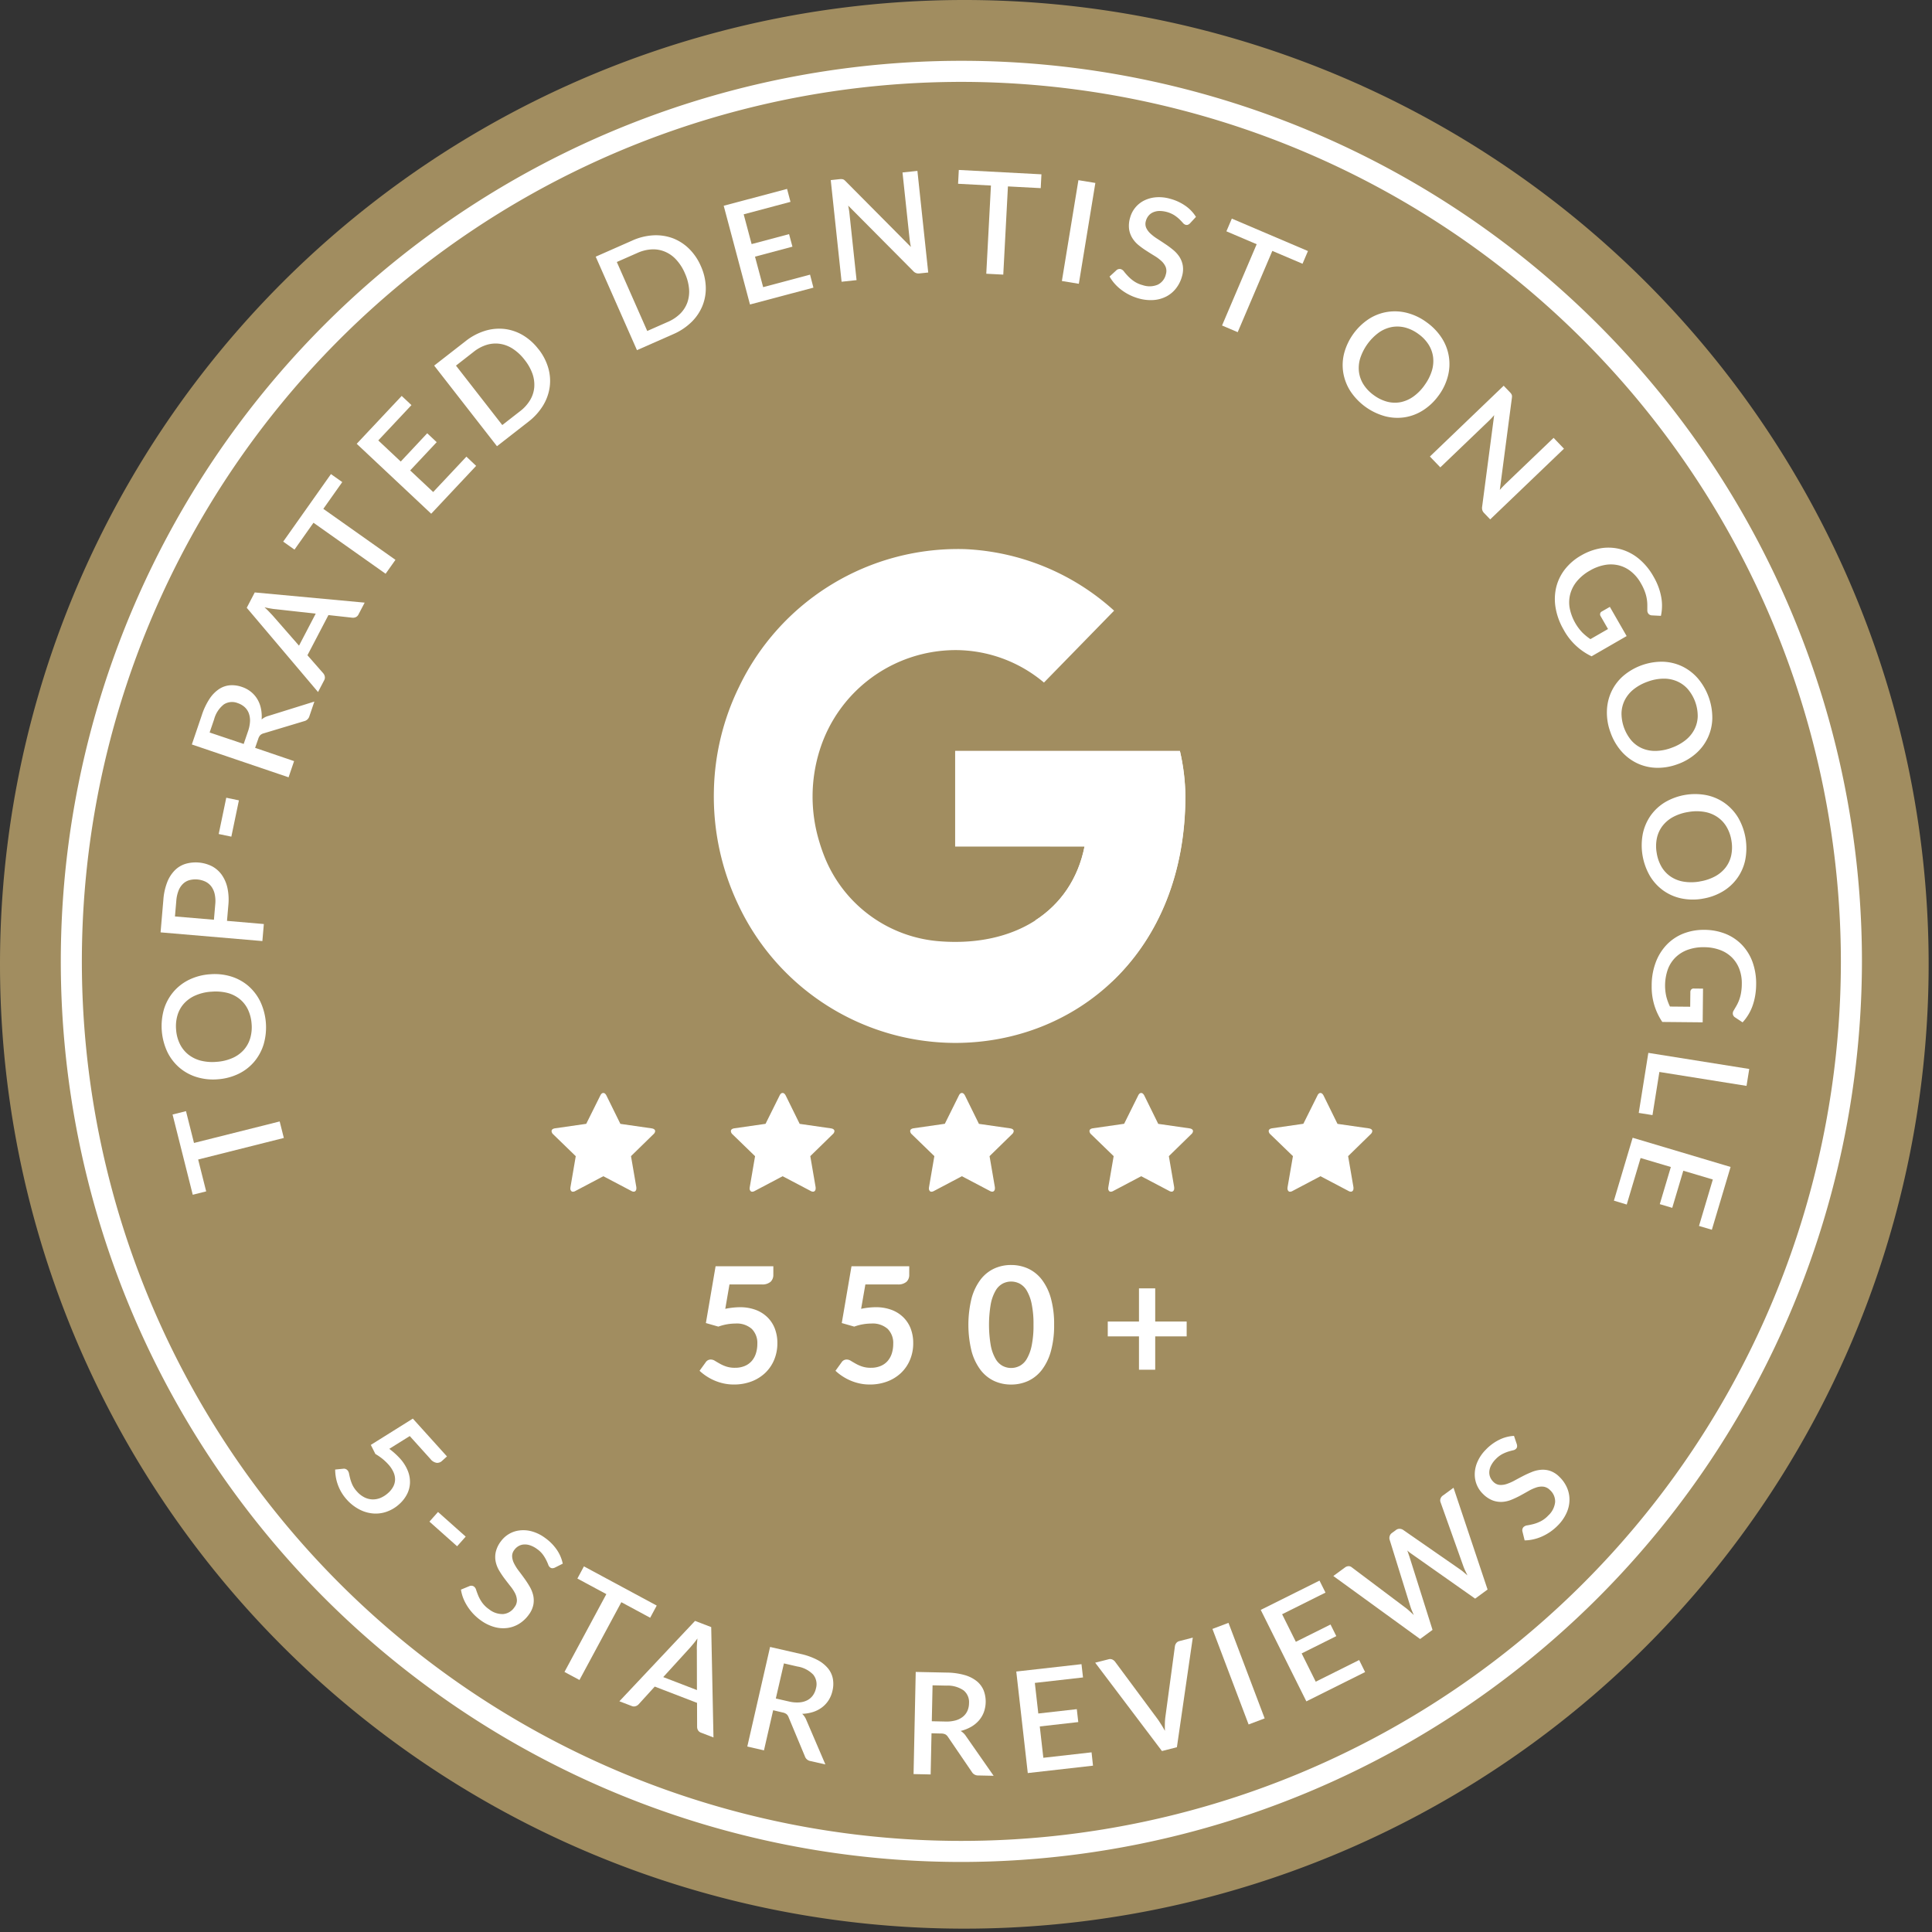 <svg id="Group_212" data-name="Group 212" xmlns="http://www.w3.org/2000/svg" xmlns:xlink="http://www.w3.org/1999/xlink" width="172" height="172" viewBox="0 0 172 172">
  <rect x="0" y="0" width="172" height="172" fill="#333333" stroke="none"/>
  <defs>
    <clipPath id="clip-path">
      <rect id="Rectangle_167" data-name="Rectangle 167" width="172" height="172" fill="none"/>
    </clipPath>
    <clipPath id="clip-path-2">
      <path id="Path_2331" data-name="Path 2331" d="M43.743,55.315a21.985,21.985,0,0,0,21.376,22.23c10.739,0,20.5-8,20.5-21.99a18.722,18.722,0,0,0-.482-3.981H65.128v8.495H76.646c-1.155,5.8-6.253,8.946-12.876,8.444A12.02,12.02,0,0,1,53.5,61,13.056,13.056,0,0,1,65.125,42.569a12.248,12.248,0,0,1,7.9,2.891l6.248-6.4a21.15,21.15,0,0,0-13.294-5.478h-.256A21.983,21.983,0,0,0,43.743,55.315" transform="translate(-43.742 -33.582)" fill="none"/>
    </clipPath>
  </defs>
  <g id="Group_207" data-name="Group 207">
    <g id="Group_206" data-name="Group 206" clip-path="url(#clip-path)">
      <path id="Path_2326" data-name="Path 2326" d="M85.851,0A85.851,85.851,0,1,1,0,85.851,85.851,85.851,0,0,1,85.851,0" fill="#a18d60"/>
      <path id="Path_2327" data-name="Path 2327" d="M84.051,164.727a80.675,80.675,0,1,1,80.675-80.674,80.767,80.767,0,0,1-80.675,80.674m0-158.474a77.8,77.8,0,1,0,77.8,77.8,77.89,77.89,0,0,0-77.8-77.8" transform="translate(1.537 1.537)" fill="#fff"/>
      <path id="Path_2328" data-name="Path 2328" d="M84.051,164.727a80.675,80.675,0,1,1,80.675-80.674A80.767,80.767,0,0,1,84.051,164.727Zm0-158.474a77.8,77.8,0,1,0,77.8,77.8A77.89,77.89,0,0,0,84.051,6.252Z" transform="translate(1.537 1.537)" fill="none" stroke="#a18d60" stroke-width="1"/>
      <path id="Path_2329" data-name="Path 2329" d="M45.874,65.307h0A22.419,22.419,0,0,1,43.68,55.1a21.989,21.989,0,0,1,2.238-9.234A21.6,21.6,0,0,1,66.016,33.6,21.15,21.15,0,0,1,79.31,39.079l-6.245,6.4a12.241,12.241,0,0,0-7.9-2.89,12.7,12.7,0,0,0-12.063,8.9,13.791,13.791,0,0,0-.033,8.176c.131.445.29.9.469,1.349a12.005,12.005,0,0,0,10.263,7.5c6.625.508,11.727-2.64,12.879-8.443H65.159v-8.5H85.169a18.591,18.591,0,0,1,.489,4c0,14-9.764,21.99-20.5,21.99A21.388,21.388,0,0,1,45.874,65.307" transform="translate(19.876 15.287)" fill="#fff"/>
    </g>
  </g>
  <g id="Group_209" data-name="Group 209" transform="translate(63.649 48.865)">
    <g id="Group_208" data-name="Group 208" clip-path="url(#clip-path-2)">
      <path id="Path_2330" data-name="Path 2330" d="M85.228,76.748,54.963,52.759l-3.906-3,34.17-10Z" transform="translate(-40.412 -30.768)" fill="#fff"/>
    </g>
  </g>
  <g id="Group_211" data-name="Group 211">
    <g id="Group_210" data-name="Group 210" clip-path="url(#clip-path)">
      <path id="Path_2332" data-name="Path 2332" d="M42.968,70.273a.411.411,0,0,1-.15.269l-2,1.954.476,2.771v.119a.31.31,0,0,1-.06.188.207.207,0,0,1-.164.084.412.412,0,0,1-.223-.065l-2.491-1.31-2.481,1.31a.455.455,0,0,1-.23.07.189.189,0,0,1-.167-.089.326.326,0,0,1-.06-.188,1.166,1.166,0,0,1,.009-.119L35.9,72.5l-2.015-1.954a.42.42,0,0,1-.138-.269c0-.14.1-.224.307-.258l2.779-.4L38.085,67.1c.073-.151.162-.228.268-.228s.2.077.278.228l1.241,2.522,2.779.4c.211.033.317.118.317.258" transform="translate(15.358 30.432)" fill="#fff"/>
      <path id="Path_2333" data-name="Path 2333" d="M53.937,70.273a.411.411,0,0,1-.15.269l-2,1.954.476,2.771v.119a.31.31,0,0,1-.06.188.207.207,0,0,1-.164.084.412.412,0,0,1-.223-.065l-2.491-1.31-2.481,1.31a.455.455,0,0,1-.23.07.189.189,0,0,1-.167-.089.326.326,0,0,1-.06-.188,1.164,1.164,0,0,1,.009-.119L46.87,72.5l-2.015-1.954a.42.42,0,0,1-.138-.269c0-.14.1-.224.307-.258l2.779-.4L49.054,67.1c.073-.151.162-.228.268-.228s.2.077.278.228l1.241,2.522,2.779.4c.211.033.317.118.317.258" transform="translate(20.351 30.432)" fill="#fff"/>
      <path id="Path_2334" data-name="Path 2334" d="M64.905,70.273a.411.411,0,0,1-.15.269l-2,1.954.476,2.771v.119a.31.31,0,0,1-.06.188.207.207,0,0,1-.164.084.412.412,0,0,1-.223-.065l-2.491-1.31-2.481,1.31a.455.455,0,0,1-.23.07.189.189,0,0,1-.167-.089.326.326,0,0,1-.06-.188,1.166,1.166,0,0,1,.009-.119l.477-2.771-2.015-1.954a.42.42,0,0,1-.138-.269c0-.14.1-.224.307-.258l2.779-.4L60.022,67.1c.073-.151.162-.228.268-.228s.2.077.278.228l1.241,2.522,2.779.4c.211.033.317.118.317.258" transform="translate(25.342 30.432)" fill="#fff"/>
      <path id="Path_2335" data-name="Path 2335" d="M75.875,70.273a.411.411,0,0,1-.15.269l-2,1.954.476,2.771v.119a.31.31,0,0,1-.06.188.207.207,0,0,1-.164.084.412.412,0,0,1-.223-.065l-2.491-1.31-2.481,1.31a.455.455,0,0,1-.23.07.189.189,0,0,1-.167-.089.326.326,0,0,1-.06-.188,1.164,1.164,0,0,1,.009-.119l.477-2.771-2.015-1.954a.42.42,0,0,1-.138-.269c0-.14.1-.224.307-.258l2.779-.4L70.992,67.1c.073-.151.162-.228.268-.228s.2.077.278.228l1.241,2.522,2.779.4c.211.033.317.118.317.258" transform="translate(30.335 30.432)" fill="#fff"/>
      <path id="Path_2336" data-name="Path 2336" d="M86.844,70.273a.414.414,0,0,1-.151.269l-2,1.954.476,2.771v.119a.319.319,0,0,1-.058.188.208.208,0,0,1-.166.084.412.412,0,0,1-.223-.065l-2.491-1.31-2.481,1.31a.451.451,0,0,1-.23.07.187.187,0,0,1-.166-.089.326.326,0,0,1-.06-.188c0-.028,0-.067.007-.119l.479-2.771L77.76,70.542a.42.42,0,0,1-.138-.269c0-.14.1-.224.307-.258l2.779-.4L81.961,67.1c.071-.151.162-.228.266-.228s.2.077.279.228l1.24,2.522,2.781.4c.21.033.317.118.317.258" transform="translate(35.326 30.432)" fill="#fff"/>
      <path id="Path_2337" data-name="Path 2337" d="M30.024,90.555a.625.625,0,0,1-.479.176.888.888,0,0,1-.559-.345l-1.839-2.039-1.822,1.138a6.634,6.634,0,0,1,.93.834,3.675,3.675,0,0,1,.712,1.106,2.635,2.635,0,0,1,.2,1.091,2.4,2.4,0,0,1-.265,1.011,3.057,3.057,0,0,1-.681.875,3.259,3.259,0,0,1-1.155.688,2.9,2.9,0,0,1-1.235.144,3.191,3.191,0,0,1-1.209-.375,3.928,3.928,0,0,1-1.08-.854,4.048,4.048,0,0,1-.486-.661,3.953,3.953,0,0,1-.319-.69,3.809,3.809,0,0,1-.175-.684,4.026,4.026,0,0,1-.055-.642l.717-.071a.428.428,0,0,1,.386.144.623.623,0,0,1,.134.3c.025.128.06.275.1.438a3.826,3.826,0,0,0,.192.54,2.37,2.37,0,0,0,.416.61,2.218,2.218,0,0,0,.661.515,1.712,1.712,0,0,0,.714.183,1.762,1.762,0,0,0,.722-.137,2.4,2.4,0,0,0,.681-.442,2,2,0,0,0,.451-.569,1.4,1.4,0,0,0,.159-.624,1.586,1.586,0,0,0-.148-.668,2.638,2.638,0,0,0-.467-.693,4.674,4.674,0,0,0-.514-.485,4.989,4.989,0,0,0-.623-.426l-.407-.808,3.741-2.341,3.038,3.366Z" transform="translate(9.332 39.501)" fill="#fff"/>
      <rect id="Rectangle_168" data-name="Rectangle 168" width="1.15" height="3.299" transform="matrix(0.665, -0.747, 0.747, 0.665, 38.231, 135.465)" fill="#fff"/>
      <path id="Path_2338" data-name="Path 2338" d="M36.552,96.96a.6.6,0,0,1-.22.048.327.327,0,0,1-.189-.07.518.518,0,0,1-.167-.244c-.042-.113-.1-.247-.176-.4a3.306,3.306,0,0,0-.3-.495,2.232,2.232,0,0,0-.531-.508,2.261,2.261,0,0,0-.614-.323,1.423,1.423,0,0,0-.559-.074,1.071,1.071,0,0,0-.479.15,1.2,1.2,0,0,0-.374.349.881.881,0,0,0-.183.579,1.581,1.581,0,0,0,.173.611,4.15,4.15,0,0,0,.406.646c.169.221.338.448.508.684s.329.479.474.729a2.8,2.8,0,0,1,.313.774,2.1,2.1,0,0,1,.017.831,2.175,2.175,0,0,1-.4.885,3.007,3.007,0,0,1-.835.8,2.67,2.67,0,0,1-1.046.39,2.893,2.893,0,0,1-1.176-.077,3.787,3.787,0,0,1-1.237-.605,4.594,4.594,0,0,1-.662-.579,4.672,4.672,0,0,1-.519-.669,4.241,4.241,0,0,1-.373-.728,3.638,3.638,0,0,1-.2-.752l.771-.319a.423.423,0,0,1,.2-.026.434.434,0,0,1,.194.077.568.568,0,0,1,.189.3c.047.144.109.308.185.5a3.292,3.292,0,0,0,.332.6,2.5,2.5,0,0,0,.63.618,1.9,1.9,0,0,0,1.267.425,1.345,1.345,0,0,0,1-.614.982.982,0,0,0,.214-.621,1.522,1.522,0,0,0-.167-.621A3.667,3.667,0,0,0,32.6,98.6c-.17-.215-.343-.439-.515-.668a7.856,7.856,0,0,1-.479-.716,2.6,2.6,0,0,1-.308-.781,2.085,2.085,0,0,1,0-.854,2.465,2.465,0,0,1,.447-.95,2.4,2.4,0,0,1,1.665-.987,2.817,2.817,0,0,1,1.1.081,3.564,3.564,0,0,1,1.16.567,4.249,4.249,0,0,1,1.061,1.062,3.374,3.374,0,0,1,.535,1.247Z" transform="translate(12.834 42.607)" fill="#fff"/>
      <path id="Path_2339" data-name="Path 2339" d="M42.75,99.324l-.583,1.084L39.6,99.024l-3.728,6.925-1.334-.716,3.727-6.928-2.578-1.387.583-1.084Z" transform="translate(15.716 43.615)" fill="#fff"/>
      <path id="Path_2340" data-name="Path 2340" d="M46.272,109.547l-1.1-.423a.508.508,0,0,1-.269-.208.606.606,0,0,1-.087-.294l-.007-2.155-3.764-1.449-1.452,1.595a.6.6,0,0,1-.255.151.49.49,0,0,1-.342-.016l-1.1-.422,6.736-7.156,1.439.553ZM41.8,104.173l3,1.155-.007-3.565a4.229,4.229,0,0,1,.006-.464c.01-.176.026-.365.045-.565-.118.167-.231.317-.345.454s-.21.253-.3.354Z" transform="translate(17.246 45.133)" fill="#fff"/>
      <path id="Path_2341" data-name="Path 2341" d="M48.024,106.4l-.818,3.572-1.484-.34,2.028-8.866,2.689.615a5.972,5.972,0,0,1,1.51.533,3.057,3.057,0,0,1,.952.752,2.062,2.062,0,0,1,.438.933,2.568,2.568,0,0,1-.036,1.074,2.607,2.607,0,0,1-.339.831,2.47,2.47,0,0,1-.579.632,2.675,2.675,0,0,1-.794.415,3.566,3.566,0,0,1-.984.169,1.5,1.5,0,0,1,.373.559l1.694,3.946-1.326-.3a.633.633,0,0,1-.5-.426l-1.448-3.472a.679.679,0,0,0-.182-.276.828.828,0,0,0-.365-.154Zm.237-1.046,1.168.268a3.044,3.044,0,0,0,.915.081,1.831,1.831,0,0,0,.712-.189,1.434,1.434,0,0,0,.5-.428,1.72,1.72,0,0,0,.278-.632,1.354,1.354,0,0,0-.242-1.222,2.5,2.5,0,0,0-1.41-.725l-1.2-.276Z" transform="translate(20.808 45.857)" fill="#fff"/>
      <path id="Path_2342" data-name="Path 2342" d="M57.492,107.755l-.077,3.664-1.521-.032.192-9.094,2.757.058a6.014,6.014,0,0,1,1.588.218,3.078,3.078,0,0,1,1.084.543,2.085,2.085,0,0,1,.618.825,2.793,2.793,0,0,1,.017,1.94,2.445,2.445,0,0,1-.439.738,2.728,2.728,0,0,1-.694.566,3.635,3.635,0,0,1-.93.367,1.489,1.489,0,0,1,.479.47l2.456,3.521-1.358-.029a.64.64,0,0,1-.582-.314l-2.12-3.11a.685.685,0,0,0-.234-.233.862.862,0,0,0-.391-.077Zm.025-1.072,1.2.026a3.071,3.071,0,0,0,.914-.1,1.808,1.808,0,0,0,.656-.33,1.411,1.411,0,0,0,.4-.519,1.714,1.714,0,0,0,.144-.677,1.351,1.351,0,0,0-.483-1.147,2.5,2.5,0,0,0-1.526-.425l-1.237-.026Z" transform="translate(25.438 46.554)" fill="#fff"/>
      <path id="Path_2343" data-name="Path 2343" d="M67.984,101.818,68.119,103l-4.288.486.308,2.724,3.427-.387.131,1.15-3.427.389.317,2.791,4.293-.486.128,1.187-5.806.658-1.024-9.039Z" transform="translate(28.298 46.338)" fill="#fff"/>
      <path id="Path_2344" data-name="Path 2344" d="M67.006,102.426l1.179-.3a.493.493,0,0,1,.339.015.642.642,0,0,1,.244.188l3.815,5.144c.1.143.2.3.311.474s.215.355.322.551c-.01-.22-.01-.431-.006-.633a5.581,5.581,0,0,1,.039-.565l.856-6.344a.62.62,0,0,1,.116-.272.494.494,0,0,1,.291-.183l1.183-.306-1.414,9.757-1.331.34Z" transform="translate(30.495 45.598)" fill="#fff"/>
      <rect id="Rectangle_169" data-name="Rectangle 169" width="1.529" height="9.097" transform="matrix(0.935, -0.354, 0.354, 0.935, 107.939, 145.018)" fill="#fff"/>
      <path id="Path_2345" data-name="Path 2345" d="M82.366,96.705l.534,1.068L79.038,99.7l1.222,2.453,3.088-1.538.514,1.033-3.085,1.54,1.254,2.517,3.866-1.929.528,1.072-5.23,2.608-4.06-8.143Z" transform="translate(35.105 44.011)" fill="#fff"/>
      <path id="Path_2346" data-name="Path 2346" d="M81.576,98.881l1.029-.754a.575.575,0,0,1,.32-.122.434.434,0,0,1,.29.1l4.867,3.66c.1.081.208.175.317.274s.223.207.34.319c-.065-.151-.128-.3-.186-.437s-.1-.274-.141-.4l-1.829-5.89a.547.547,0,0,1,.009-.3.515.515,0,0,1,.2-.279l.358-.262a.505.505,0,0,1,.32-.112.625.625,0,0,1,.3.084l5.065,3.514a3.938,3.938,0,0,1,.329.25c.112.093.228.194.351.3-.067-.143-.132-.281-.195-.412s-.115-.259-.159-.378L91.117,92.3a.433.433,0,0,1,0-.3.543.543,0,0,1,.2-.275l.96-.7,3.031,9.058-1.106.813L88.569,96.93c-.061-.041-.128-.089-.2-.143s-.141-.115-.215-.179c.039.09.074.179.1.26s.052.162.079.23l2.075,6.58-1.106.812Z" transform="translate(37.126 41.426)" fill="#fff"/>
      <path id="Path_2347" data-name="Path 2347" d="M93.977,88.608a.557.557,0,0,1,.017.223.334.334,0,0,1-.1.178.508.508,0,0,1-.266.128c-.118.028-.26.065-.423.115a3.451,3.451,0,0,0-.533.224,2.335,2.335,0,0,0-.582.45,2.237,2.237,0,0,0-.409.559,1.423,1.423,0,0,0-.157.541,1.12,1.12,0,0,0,.077.5,1.266,1.266,0,0,0,.29.422.9.9,0,0,0,.549.268,1.621,1.621,0,0,0,.629-.083,4.116,4.116,0,0,0,.7-.307c.242-.132.493-.266.752-.4s.521-.253.79-.361a2.74,2.74,0,0,1,.813-.195,2.064,2.064,0,0,1,.824.1,2.181,2.181,0,0,1,.815.528,3,3,0,0,1,.668.946,2.666,2.666,0,0,1,.23,1.091,2.867,2.867,0,0,1-.25,1.152,3.79,3.79,0,0,1-.78,1.131,4.765,4.765,0,0,1-.672.57,4.7,4.7,0,0,1-.738.416,4.008,4.008,0,0,1-.776.258,3.5,3.5,0,0,1-.776.092l-.2-.811a.414.414,0,0,1,.006-.2.394.394,0,0,1,.1-.18.6.6,0,0,1,.33-.146c.15-.023.322-.06.519-.108a3.308,3.308,0,0,0,.643-.239,2.447,2.447,0,0,0,.706-.531,1.887,1.887,0,0,0,.61-1.192,1.353,1.353,0,0,0-.461-1.075,1,1,0,0,0-.582-.3,1.515,1.515,0,0,0-.639.074,3.661,3.661,0,0,0-.691.313q-.36.205-.735.41a8.315,8.315,0,0,1-.781.367,2.582,2.582,0,0,1-.819.191,2.131,2.131,0,0,1-.844-.127,2.472,2.472,0,0,1-.872-.583,2.39,2.39,0,0,1-.549-.806,2.443,2.443,0,0,1-.182-.987,2.789,2.789,0,0,1,.244-1.072,3.527,3.527,0,0,1,.733-1.065,4.24,4.24,0,0,1,1.206-.891,3.347,3.347,0,0,1,1.311-.345Z" transform="translate(41.065 39.981)" fill="#fff"/>
      <path id="Path_2348" data-name="Path 2348" d="M10.558,68.283l1.195-.3.713,2.832L20.094,68.9l.37,1.47-7.628,1.919.714,2.837-1.195.3Z" transform="translate(4.805 30.939)" fill="#fff"/>
      <path id="Path_2349" data-name="Path 2349" d="M14.169,59.616a4.979,4.979,0,0,1,1.883.188,4.294,4.294,0,0,1,1.542.835,4.4,4.4,0,0,1,1.077,1.4,5.421,5.421,0,0,1,.3,3.814,4.414,4.414,0,0,1-.843,1.551,4.244,4.244,0,0,1-1.388,1.071,5.063,5.063,0,0,1-1.831.486,4.983,4.983,0,0,1-1.884-.191,4.282,4.282,0,0,1-1.545-.838,4.361,4.361,0,0,1-1.08-1.4,5.452,5.452,0,0,1-.3-3.815,4.367,4.367,0,0,1,.847-1.547A4.314,4.314,0,0,1,12.337,60.1a5.041,5.041,0,0,1,1.832-.485m.124,1.55a4.209,4.209,0,0,0-1.387.33A2.936,2.936,0,0,0,11.9,62.2a2.711,2.711,0,0,0-.591,1.036,3.447,3.447,0,0,0-.13,1.315,3.408,3.408,0,0,0,.336,1.27,2.756,2.756,0,0,0,.746.934,2.982,2.982,0,0,0,1.107.547,4.275,4.275,0,0,0,1.422.106,4.182,4.182,0,0,0,1.393-.333,2.912,2.912,0,0,0,1.005-.713,2.732,2.732,0,0,0,.583-1.038,3.488,3.488,0,0,0,.127-1.31,3.53,3.53,0,0,0-.333-1.279,2.694,2.694,0,0,0-.741-.93,2.906,2.906,0,0,0-1.1-.538,4.344,4.344,0,0,0-1.427-.1" transform="translate(4.5 27.123)" fill="#fff"/>
      <path id="Path_2350" data-name="Path 2350" d="M15.738,57.97l3.28.282-.13,1.516-9.064-.774.249-2.9a5.334,5.334,0,0,1,.343-1.567,3.074,3.074,0,0,1,.677-1.059,2.308,2.308,0,0,1,.956-.575,3.249,3.249,0,0,1,2.346.212,2.527,2.527,0,0,1,.867.754,3.214,3.214,0,0,1,.511,1.164,5,5,0,0,1,.084,1.564Zm-1.164-.1.119-1.387a2.886,2.886,0,0,0-.051-.9,1.776,1.776,0,0,0-.3-.674,1.47,1.47,0,0,0-.524-.432,2.111,2.111,0,0,0-1.441-.128,1.368,1.368,0,0,0-.569.335,1.713,1.713,0,0,0-.39.608,3.131,3.131,0,0,0-.194.9l-.119,1.385Z" transform="translate(4.471 24.012)" fill="#fff"/>
      <rect id="Rectangle_170" data-name="Rectangle 170" width="3.3" height="1.149" transform="matrix(0.204, -0.979, 0.979, 0.204, 19.471, 74.25)" fill="#fff"/>
      <path id="Path_2351" data-name="Path 2351" d="M17.37,47.5l3.469,1.182-.49,1.441L11.737,47.2l.888-2.612a6.027,6.027,0,0,1,.685-1.448,3.041,3.041,0,0,1,.847-.869,2.074,2.074,0,0,1,.973-.34,2.623,2.623,0,0,1,1.064.147,2.574,2.574,0,0,1,.79.423,2.457,2.457,0,0,1,.569.639,2.673,2.673,0,0,1,.33.834,3.534,3.534,0,0,1,.068,1,1.512,1.512,0,0,1,.594-.314l4.1-1.279-.438,1.288a.635.635,0,0,1-.476.457l-3.6,1.083a.73.73,0,0,0-.294.154.854.854,0,0,0-.191.348Zm-1.017-.346.386-1.131a3.131,3.131,0,0,0,.178-.9A1.881,1.881,0,0,0,16.8,44.4a1.42,1.42,0,0,0-.374-.538,1.748,1.748,0,0,0-.6-.342,1.346,1.346,0,0,0-1.24.114,2.5,2.5,0,0,0-.866,1.329l-.4,1.171Z" transform="translate(5.342 19.078)" fill="#fff"/>
      <path id="Path_2352" data-name="Path 2352" d="M25.594,37.155,25.048,38.2a.51.51,0,0,1-.237.244.633.633,0,0,1-.3.054l-2.142-.236L20.5,41.839l1.42,1.621a.613.613,0,0,1,.124.271.492.492,0,0,1-.055.336l-.546,1.046-6.347-7.5.713-1.366Zm-5.845,3.83,1.487-2.851-3.543-.393c-.132-.01-.285-.031-.46-.061s-.359-.065-.554-.111c.151.14.288.271.41.4s.228.239.319.338Z" transform="translate(6.871 16.496)" fill="#fff"/>
      <path id="Path_2353" data-name="Path 2353" d="M21.578,29.006l1.007.712L20.9,32.1l6.421,4.54-.876,1.238-6.421-4.54L18.332,35.73l-1.005-.712Z" transform="translate(7.885 13.201)" fill="#fff"/>
      <path id="Path_2354" data-name="Path 2354" d="M25.827,24.224l.87.818-2.954,3.144,2,1.879L28.1,27.549l.844.792-2.362,2.516,2.049,1.922,2.958-3.149.866.821-4,4.261-6.632-6.226Z" transform="translate(9.934 11.024)" fill="#fff"/>
      <path id="Path_2355" data-name="Path 2355" d="M35.848,21.929a4.882,4.882,0,0,1,.869,1.665,4.123,4.123,0,0,1,.131,1.718,4.291,4.291,0,0,1-.592,1.644A5.335,5.335,0,0,1,34.947,28.4l-2.792,2.175-5.591-7.177,2.794-2.175a5.266,5.266,0,0,1,1.716-.915,4.281,4.281,0,0,1,1.737-.173,4.174,4.174,0,0,1,1.634.547,4.884,4.884,0,0,1,1.4,1.251m-1.227.956a4.23,4.23,0,0,0-1.037-.978,2.872,2.872,0,0,0-1.141-.448,2.719,2.719,0,0,0-1.184.083,3.521,3.521,0,0,0-1.167.618L28.505,23.4l4.122,5.291,1.586-1.234a3.525,3.525,0,0,0,.886-.979,2.659,2.659,0,0,0,.373-1.128,2.969,2.969,0,0,0-.154-1.215,4.3,4.3,0,0,0-.7-1.247" transform="translate(12.089 9.15)" fill="#fff"/>
      <path id="Path_2356" data-name="Path 2356" d="M45.808,17.14a4.894,4.894,0,0,1,.437,1.828,4.153,4.153,0,0,1-.292,1.7,4.289,4.289,0,0,1-.975,1.449,5.376,5.376,0,0,1-1.618,1.078L40.12,24.623,36.447,16.3l3.239-1.429a5.249,5.249,0,0,1,1.886-.471,4.355,4.355,0,0,1,1.729.255,4.231,4.231,0,0,1,1.451.931,4.889,4.889,0,0,1,1.056,1.554m-1.423.63a4.213,4.213,0,0,0-.768-1.2,2.838,2.838,0,0,0-1-.712,2.692,2.692,0,0,0-1.168-.208,3.521,3.521,0,0,0-1.283.314l-1.839.81,2.708,6.141,1.841-.812a3.6,3.6,0,0,0,1.1-.733,2.71,2.71,0,0,0,.634-1,2.972,2.972,0,0,0,.146-1.219,4.254,4.254,0,0,0-.371-1.377" transform="translate(16.587 6.551)" fill="#fff"/>
      <path id="Path_2357" data-name="Path 2357" d="M49.92,11.558l.306,1.152-4.167,1.11.706,2.65,3.334-.886.3,1.116-3.332.889.725,2.715,4.175-1.113.3,1.157-5.647,1.5-2.34-8.79Z" transform="translate(20.149 5.26)" fill="#fff"/>
      <path id="Path_2358" data-name="Path 2358" d="M51.787,11.187a.464.464,0,0,1,.13.02.356.356,0,0,1,.118.063,1.082,1.082,0,0,1,.124.115l5.8,5.841c-.025-.128-.049-.255-.07-.377s-.035-.244-.047-.354l-.629-5.9,1.327-.14.963,9.046-.77.081a.617.617,0,0,1-.557-.2l-5.8-5.838c.028.121.049.24.068.358s.035.228.045.33l.634,5.948-1.333.143-.965-9.048.79-.084a1.126,1.126,0,0,1,.166-.006" transform="translate(23.134 4.759)" fill="#fff"/>
      <path id="Path_2359" data-name="Path 2359" d="M66.039,10.787l-.064,1.231-2.919-.154-.415,7.853-1.513-.079.415-7.853-2.925-.156.065-1.231Z" transform="translate(26.677 4.732)" fill="#fff"/>
      <rect id="Rectangle_171" data-name="Rectangle 171" width="9.097" height="1.529" transform="translate(94.536 25.017) rotate(-80.69)" fill="#fff"/>
      <path id="Path_2360" data-name="Path 2360" d="M75.042,14.4a.6.6,0,0,1-.188.124.346.346,0,0,1-.2,0,.542.542,0,0,1-.24-.17c-.08-.093-.182-.2-.3-.317a3.3,3.3,0,0,0-.451-.358,2.526,2.526,0,0,0-1.363-.384,1.415,1.415,0,0,0-.55.124,1.07,1.07,0,0,0-.4.308,1.23,1.23,0,0,0-.23.457.9.9,0,0,0,.028.608,1.6,1.6,0,0,0,.377.511,3.949,3.949,0,0,0,.605.463q.349.225.712.469a8.332,8.332,0,0,1,.7.518,2.792,2.792,0,0,1,.563.62,2.113,2.113,0,0,1,.3.77,2.186,2.186,0,0,1-.07.971,3,3,0,0,1-.508,1.039,2.638,2.638,0,0,1-.844.73,2.907,2.907,0,0,1-1.131.335,3.836,3.836,0,0,1-1.369-.138,4.67,4.67,0,0,1-.821-.314,4.5,4.5,0,0,1-.72-.447,4.046,4.046,0,0,1-.6-.553,3.7,3.7,0,0,1-.454-.636l.614-.565a.4.4,0,0,1,.18-.095.389.389,0,0,1,.208,0,.577.577,0,0,1,.284.217c.093.121.208.255.346.4a3.376,3.376,0,0,0,.519.448,2.468,2.468,0,0,0,.8.362,1.873,1.873,0,0,0,1.337-.041,1.348,1.348,0,0,0,.722-.923,1.008,1.008,0,0,0-.015-.655,1.53,1.53,0,0,0-.374-.524,3.625,3.625,0,0,0-.607-.455c-.236-.144-.473-.291-.713-.448a7.216,7.216,0,0,1-.7-.5,2.565,2.565,0,0,1-.562-.624,2.112,2.112,0,0,1-.3-.8,2.489,2.489,0,0,1,.092-1.045,2.412,2.412,0,0,1,.442-.869,2.453,2.453,0,0,1,.776-.636,2.915,2.915,0,0,1,1.058-.3,3.577,3.577,0,0,1,1.288.131,4.28,4.28,0,0,1,1.362.63,3.343,3.343,0,0,1,.934.982Z" transform="translate(30.894 5.489)" fill="#fff"/>
      <path id="Path_2361" data-name="Path 2361" d="M82.416,16.263l-.483,1.131L79.245,16.25l-3.083,7.235-1.394-.594,3.083-7.236-2.695-1.148.483-1.132Z" transform="translate(34.027 6.087)" fill="#fff"/>
      <path id="Path_2362" data-name="Path 2362" d="M90.692,26.539a5.013,5.013,0,0,1-1.368,1.308,4.277,4.277,0,0,1-1.634.632,4.338,4.338,0,0,1-1.761-.089,5.425,5.425,0,0,1-3.1-2.245A4.4,4.4,0,0,1,82.2,24.5a4.255,4.255,0,0,1,.089-1.75,5.3,5.3,0,0,1,2.187-3.018,4.294,4.294,0,0,1,1.64-.629,4.338,4.338,0,0,1,1.766.086,5.049,5.049,0,0,1,1.749.84,5.142,5.142,0,0,1,1.347,1.406,4.266,4.266,0,0,1,.535,3.4,5,5,0,0,1-.821,1.707m-1.259-.914a4.3,4.3,0,0,0,.65-1.267,2.962,2.962,0,0,0,.118-1.227,2.745,2.745,0,0,0-.4-1.119,3.42,3.42,0,0,0-.917-.955,3.477,3.477,0,0,0-1.186-.572,2.789,2.789,0,0,0-1.195-.038,2.983,2.983,0,0,0-1.134.489,4.614,4.614,0,0,0-1.657,2.286,2.937,2.937,0,0,0-.111,1.227,2.747,2.747,0,0,0,.41,1.118,3.469,3.469,0,0,0,.914.947,3.52,3.52,0,0,0,1.189.578,2.737,2.737,0,0,0,1.187.042,2.972,2.972,0,0,0,1.128-.49,4.267,4.267,0,0,0,1.007-1.019" transform="translate(37.385 8.668)" fill="#fff"/>
      <path id="Path_2363" data-name="Path 2363" d="M94.711,24.3a.469.469,0,0,1,.061.116.344.344,0,0,1,.023.131,1.564,1.564,0,0,1-.015.167l-1.072,8.165c.084-.1.17-.192.258-.285s.169-.176.249-.253l4.282-4.1.923.965-6.567,6.293-.537-.559a.682.682,0,0,1-.163-.258.7.7,0,0,1-.019-.307l1.072-8.157c-.079.095-.16.185-.242.274s-.16.166-.233.236l-4.319,4.14-.928-.966L94.053,23.6l.549.572c.045.047.08.09.109.127" transform="translate(39.815 10.74)" fill="#fff"/>
      <path id="Path_2364" data-name="Path 2364" d="M95.927,40.838a5.817,5.817,0,0,1-.728-1.957,4.608,4.608,0,0,1,.049-1.841,4.237,4.237,0,0,1,.774-1.6,4.889,4.889,0,0,1,1.451-1.24,5.2,5.2,0,0,1,1.8-.648,4.221,4.221,0,0,1,1.759.108,4.386,4.386,0,0,1,1.586.845,5.619,5.619,0,0,1,1.291,1.57,5.958,5.958,0,0,1,.451.953,5.378,5.378,0,0,1,.243.9,4.178,4.178,0,0,1,.064.85,4.223,4.223,0,0,1-.095.8l-.8-.041a.436.436,0,0,1-.3-.132.483.483,0,0,1-.111-.345c0-.144,0-.3,0-.458a3.443,3.443,0,0,0-.047-.533,3.5,3.5,0,0,0-.167-.632,4.622,4.622,0,0,0-.364-.767,3.523,3.523,0,0,0-.872-1.04,2.835,2.835,0,0,0-1.093-.547,2.959,2.959,0,0,0-1.247-.033,4.02,4.02,0,0,0-1.324.5,4.136,4.136,0,0,0-1.142.933,3.027,3.027,0,0,0-.6,1.134,2.91,2.91,0,0,0-.057,1.266,4.4,4.4,0,0,0,1.115,2.168,4.881,4.881,0,0,0,.733.6l1.566-.9-.652-1.135a.332.332,0,0,1-.048-.243.271.271,0,0,1,.135-.176l.729-.418,1.494,2.6-3.121,1.8a5.546,5.546,0,0,1-2.471-2.334" transform="translate(43.295 15.249)" fill="#fff"/>
      <path id="Path_2365" data-name="Path 2365" d="M104.588,49.616a5.051,5.051,0,0,1-1.868.314,4.288,4.288,0,0,1-1.7-.4,4.366,4.366,0,0,1-1.407-1.064,5.093,5.093,0,0,1-.976-1.685,5.029,5.029,0,0,1-.319-1.915,4.344,4.344,0,0,1,.4-1.717,4.245,4.245,0,0,1,1.056-1.4,5.323,5.323,0,0,1,3.508-1.263,4.322,4.322,0,0,1,1.708.4,4.386,4.386,0,0,1,1.41,1.067,5.429,5.429,0,0,1,1.3,3.6,4.257,4.257,0,0,1-1.47,3.114,4.979,4.979,0,0,1-1.64.949m-.527-1.464a4.228,4.228,0,0,0,1.251-.682,2.945,2.945,0,0,0,.787-.947,2.694,2.694,0,0,0,.3-1.152,3.7,3.7,0,0,0-.879-2.443,2.687,2.687,0,0,0-.965-.7,2.916,2.916,0,0,0-1.212-.234,4.168,4.168,0,0,0-1.4.268,4.253,4.253,0,0,0-1.256.687,2.947,2.947,0,0,0-.781.952,2.757,2.757,0,0,0-.291,1.155,3.772,3.772,0,0,0,.88,2.443,2.714,2.714,0,0,0,.959.7,2.934,2.934,0,0,0,1.206.228,4.262,4.262,0,0,0,1.406-.275" transform="translate(44.741 18.425)" fill="#fff"/>
      <path id="Path_2366" data-name="Path 2366" d="M105.863,57.9a5.028,5.028,0,0,1-1.893-.029,4.269,4.269,0,0,1-1.6-.7,4.361,4.361,0,0,1-1.193-1.3,5.449,5.449,0,0,1-.627-3.775,4.4,4.4,0,0,1,.707-1.618,4.306,4.306,0,0,1,1.294-1.184,5.3,5.3,0,0,1,3.676-.61,4.3,4.3,0,0,1,1.608.7,4.369,4.369,0,0,1,1.2,1.3,5.43,5.43,0,0,1,.627,3.773,4.251,4.251,0,0,1-2.008,2.8,5.034,5.034,0,0,1-1.783.639m-.255-1.534a4.266,4.266,0,0,0,1.355-.448,2.97,2.97,0,0,0,.944-.789,2.715,2.715,0,0,0,.5-1.083,3.492,3.492,0,0,0,.019-1.323,3.442,3.442,0,0,0-.444-1.238,2.719,2.719,0,0,0-.822-.864,2.926,2.926,0,0,0-1.151-.45,4.129,4.129,0,0,0-1.426.013,4.242,4.242,0,0,0-1.361.45,2.99,2.99,0,0,0-.94.8,2.741,2.741,0,0,0-.492,1.084,3.46,3.46,0,0,0-.015,1.315,3.512,3.512,0,0,0,.439,1.246,2.7,2.7,0,0,0,.816.863,2.9,2.9,0,0,0,1.147.444,4.317,4.317,0,0,0,1.432-.016" transform="translate(45.709 22.11)" fill="#fff"/>
      <path id="Path_2367" data-name="Path 2367" d="M101.054,61.826a5.832,5.832,0,0,1,.367-2.056,4.584,4.584,0,0,1,.976-1.561,4.2,4.2,0,0,1,1.478-.987,4.973,4.973,0,0,1,1.881-.332,5.12,5.12,0,0,1,1.881.358,4.2,4.2,0,0,1,1.461.987,4.367,4.367,0,0,1,.939,1.532,5.654,5.654,0,0,1,.317,2.008,6.169,6.169,0,0,1-.1,1.051,5.353,5.353,0,0,1-.246.9,4.3,4.3,0,0,1-.861,1.4l-.672-.444a.428.428,0,0,1-.192-.271.473.473,0,0,1,.079-.351c.073-.125.15-.258.233-.4a3.505,3.505,0,0,0,.406-1.11,4.668,4.668,0,0,0,.076-.845,3.547,3.547,0,0,0-.224-1.34,2.855,2.855,0,0,0-.665-1.024,2.917,2.917,0,0,0-1.056-.661,4.01,4.01,0,0,0-1.394-.243,4.061,4.061,0,0,0-1.458.224,3.015,3.015,0,0,0-1.094.672,2.9,2.9,0,0,0-.69,1.064,4.381,4.381,0,0,0-.14,2.43,4.637,4.637,0,0,0,.326.892l1.8.017.015-1.307a.334.334,0,0,1,.083-.233.271.271,0,0,1,.205-.081l.84.009-.031,3L102,65.09a5.532,5.532,0,0,1-.944-3.264" transform="translate(45.99 25.891)" fill="#fff"/>
      <path id="Path_2368" data-name="Path 2368" d="M102.1,66.116l-.613,3.841-1.224-.195.854-5.345,8.984,1.433-.242,1.506Z" transform="translate(45.629 29.317)" fill="#fff"/>
      <path id="Path_2369" data-name="Path 2369" d="M107.462,77.8l-1.144-.339,1.231-4.134-2.628-.783-.985,3.306-1.109-.33.985-3.306-2.693-.8-1.234,4.141-1.142-.346,1.668-5.6,8.719,2.6Z" transform="translate(44.939 31.681)" fill="#fff"/>
      <path id="Path_2370" data-name="Path 2370" d="M49.368,78.23a.837.837,0,0,1-.239.62,1.114,1.114,0,0,1-.806.239H45.464l-.374,2.174a6.568,6.568,0,0,1,1.282-.144,3.972,3.972,0,0,1,1.448.244,2.984,2.984,0,0,1,1.051.678,2.829,2.829,0,0,1,.642,1.011,3.553,3.553,0,0,1,.215,1.25,3.806,3.806,0,0,1-.291,1.512,3.436,3.436,0,0,1-.81,1.171,3.67,3.67,0,0,1-1.228.752A4.363,4.363,0,0,1,45.853,88a4.154,4.154,0,0,1-.928-.1,4.455,4.455,0,0,1-.825-.269,4.521,4.521,0,0,1-.713-.39,4.382,4.382,0,0,1-.586-.464l.547-.757a.531.531,0,0,1,.454-.244.7.7,0,0,1,.367.116c.125.076.268.16.429.25a3.211,3.211,0,0,0,.569.253,2.375,2.375,0,0,0,.789.115,2.2,2.2,0,0,0,.864-.159,1.686,1.686,0,0,0,.623-.442,1.9,1.9,0,0,0,.374-.678,2.755,2.755,0,0,0,.127-.851,1.766,1.766,0,0,0-.493-1.33,2.018,2.018,0,0,0-1.459-.479,4.571,4.571,0,0,0-1.519.274l-1.109-.317.864-5.056h5.142Z" transform="translate(19.479 35.259)" fill="#fff"/>
      <path id="Path_2371" data-name="Path 2371" d="M57.684,78.23a.832.832,0,0,1-.24.62,1.112,1.112,0,0,1-.806.239H53.779L53.4,81.262a6.58,6.58,0,0,1,1.282-.144,3.967,3.967,0,0,1,1.448.244,2.97,2.97,0,0,1,1.051.678,2.832,2.832,0,0,1,.643,1.011,3.586,3.586,0,0,1,.214,1.25,3.781,3.781,0,0,1-.291,1.512,3.436,3.436,0,0,1-.81,1.171,3.663,3.663,0,0,1-1.227.752A4.363,4.363,0,0,1,54.169,88a4.144,4.144,0,0,1-.928-.1,4.512,4.512,0,0,1-1.538-.659,4.291,4.291,0,0,1-.586-.464l.547-.757a.528.528,0,0,1,.454-.244.707.707,0,0,1,.367.116c.124.076.266.16.428.25a3.182,3.182,0,0,0,.57.253,2.363,2.363,0,0,0,.789.115,2.194,2.194,0,0,0,.863-.159,1.692,1.692,0,0,0,.624-.442,1.918,1.918,0,0,0,.374-.678,2.8,2.8,0,0,0,.125-.851,1.771,1.771,0,0,0-.492-1.33,2.024,2.024,0,0,0-1.461-.479,4.556,4.556,0,0,0-1.518.274l-1.11-.317.866-5.056h5.142Z" transform="translate(23.263 35.259)" fill="#fff"/>
      <path id="Path_2372" data-name="Path 2372" d="M66.881,82.718a8.581,8.581,0,0,1-.291,2.366,4.87,4.87,0,0,1-.808,1.66,3.294,3.294,0,0,1-1.216.976,3.627,3.627,0,0,1-1.516.319,3.574,3.574,0,0,1-1.509-.319,3.275,3.275,0,0,1-1.206-.976,4.89,4.89,0,0,1-.8-1.66,9.926,9.926,0,0,1,0-4.736,4.9,4.9,0,0,1,.8-1.657,3.256,3.256,0,0,1,1.206-.975,3.553,3.553,0,0,1,1.509-.32,3.605,3.605,0,0,1,1.516.32,3.275,3.275,0,0,1,1.216.975,4.881,4.881,0,0,1,.808,1.657,8.57,8.57,0,0,1,.291,2.37m-1.836,0a8.787,8.787,0,0,0-.166-1.873,3.82,3.82,0,0,0-.442-1.182,1.619,1.619,0,0,0-.637-.616,1.683,1.683,0,0,0-.749-.178,1.639,1.639,0,0,0-.738.178,1.607,1.607,0,0,0-.632.616,3.792,3.792,0,0,0-.435,1.182,10.929,10.929,0,0,0,0,3.744,3.8,3.8,0,0,0,.435,1.183,1.6,1.6,0,0,0,.632.614,1.62,1.62,0,0,0,.738.178,1.663,1.663,0,0,0,.749-.178,1.614,1.614,0,0,0,.637-.614,3.83,3.83,0,0,0,.442-1.183,8.782,8.782,0,0,0,.166-1.871" transform="translate(26.964 35.223)" fill="#fff"/>
      <path id="Path_2373" data-name="Path 2373" d="M72,78.825v2.952H74.8V83.1H72v2.968H70.555V83.1H67.776V81.778h2.779V78.825Z" transform="translate(30.845 35.874)" fill="#fff"/>
    </g>
  </g>
</svg>
